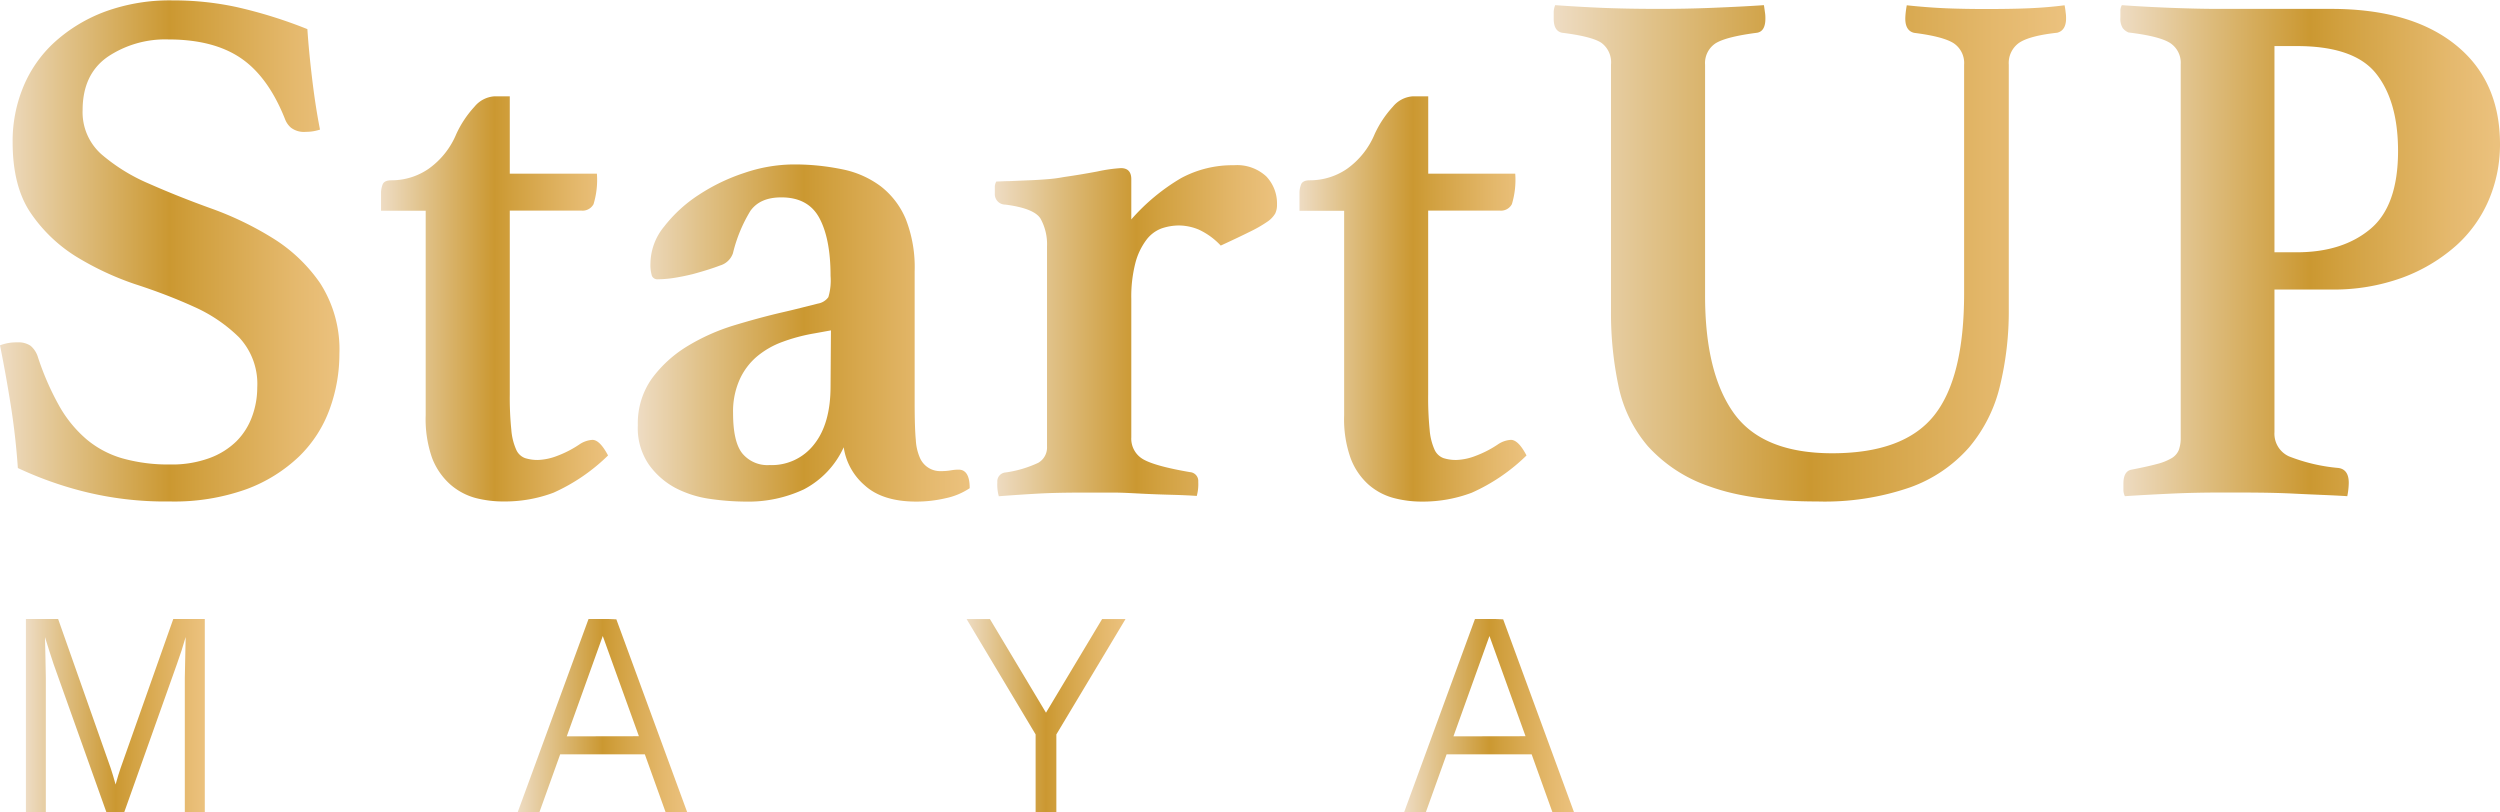 <svg id="Layer_1" data-name="Layer 1" xmlns="http://www.w3.org/2000/svg" xmlns:xlink="http://www.w3.org/1999/xlink" viewBox="0 0 387.96 126.02"><defs><style>.cls-1{fill:url(#linear-gradient);}.cls-2{fill:url(#linear-gradient-2);}.cls-3{fill:url(#linear-gradient-3);}.cls-4{fill:url(#linear-gradient-4);}.cls-5{fill:url(#linear-gradient-5);}.cls-6{fill:url(#linear-gradient-6);}.cls-7{fill:url(#linear-gradient-7);}.cls-8{fill:url(#linear-gradient-8);}.cls-9{fill:url(#linear-gradient-9);}.cls-10{fill:url(#linear-gradient-10);}.cls-11{fill:url(#linear-gradient-11);}</style><linearGradient id="linear-gradient" x1="58.78" y1="55.1" x2="6.11" y2="55.1" gradientUnits="userSpaceOnUse"><stop offset="0.01" stop-color="#ebc17d"/><stop offset="0.14" stop-color="#e4b86c"/><stop offset="0.42" stop-color="#d1a03f"/><stop offset="0.5" stop-color="#cb9831"/><stop offset="0.82" stop-color="#e1c38c"/><stop offset="1" stop-color="#eedcc3"/></linearGradient><linearGradient id="linear-gradient-2" x1="100.47" y1="62.55" x2="65.24" y2="62.55" xlink:href="#linear-gradient"/><linearGradient id="linear-gradient-3" x1="156.6" y1="67.86" x2="105.09" y2="67.86" xlink:href="#linear-gradient"/><linearGradient id="linear-gradient-4" x1="204.3" y1="67.52" x2="160.53" y2="67.52" xlink:href="#linear-gradient"/><linearGradient id="linear-gradient-5" x1="242.99" y1="62.55" x2="207.77" y2="62.55" xlink:href="#linear-gradient"/><linearGradient id="linear-gradient-6" x1="326.73" y1="55.5" x2="247.27" y2="55.5" xlink:href="#linear-gradient"/><linearGradient id="linear-gradient-7" x1="394.07" y1="55.1" x2="335.16" y2="55.1" xlink:href="#linear-gradient"/><linearGradient id="linear-gradient-8" x1="37.94" y1="127.22" x2="10.18" y2="127.22" xlink:href="#linear-gradient"/><linearGradient id="linear-gradient-9" x1="112.79" y1="127.22" x2="86.47" y2="127.22" xlink:href="#linear-gradient"/><linearGradient id="linear-gradient-10" x1="174.66" y1="111.04" x2="149.99" y2="111.04" xlink:href="#linear-gradient"/><linearGradient id="linear-gradient-11" x1="250.38" y1="127.22" x2="224.06" y2="127.22" xlink:href="#linear-gradient"/></defs><path class="cls-1" d="M48.44,53.14a50,50,0,0,0-9.59-4.62q-5.13-1.85-9.58-3.82a28.36,28.36,0,0,1-7.4-4.56,8.72,8.72,0,0,1-2.94-6.87q0-5.55,3.87-8.26a16,16,0,0,1,9.41-2.71q7,0,11.26,2.89t6.87,9.47A3.28,3.28,0,0,0,51.27,36a3.34,3.34,0,0,0,2.31.64,6.88,6.88,0,0,0,2.19-.35q-.69-3.47-1.21-7.79t-.75-7.8a72.16,72.16,0,0,0-11.15-3.46,46.47,46.47,0,0,0-9.76-1,29.21,29.21,0,0,0-10.45,1.73,24.26,24.26,0,0,0-7.8,4.69,19.43,19.43,0,0,0-4.9,6.94,22,22,0,0,0-1.68,8.62q0,6.93,2.83,11.05a23.5,23.5,0,0,0,7,6.71,45.38,45.38,0,0,0,9.12,4.28Q32,61.87,36.2,63.78a23.7,23.7,0,0,1,7,4.74,10.56,10.56,0,0,1,2.83,7.81,12.93,12.93,0,0,1-.81,4.51,10.51,10.51,0,0,1-2.42,3.82,11.77,11.77,0,0,1-4.16,2.6,16.92,16.92,0,0,1-6.12,1,26.23,26.23,0,0,1-7.34-.93,15.19,15.19,0,0,1-5.6-2.94,19.22,19.22,0,0,1-4.27-5.2A42.61,42.61,0,0,1,12,71.62a3.71,3.71,0,0,0-1.16-1.79,3.41,3.41,0,0,0-2.08-.52,7,7,0,0,0-2.65.46q.91,4.5,1.67,9.3t1.1,9.74a56.35,56.35,0,0,0,9.93,3.57A52,52,0,0,0,32.44,94a33.26,33.26,0,0,0,11.9-1.9A23.71,23.71,0,0,0,52.54,87a19.52,19.52,0,0,0,4.73-7.34,25,25,0,0,0,1.51-8.55,19,19,0,0,0-3-11A24.7,24.7,0,0,0,48.44,53.14Z" transform="translate(-6.11 -16.18)"/><path class="cls-2" d="M100.47,86.86c-.85-1.61-1.66-2.42-2.42-2.42a4.05,4.05,0,0,0-2,.69,16.32,16.32,0,0,1-3.46,1.79,9.1,9.1,0,0,1-3,.64,6.47,6.47,0,0,1-2-.29,2.41,2.41,0,0,1-1.38-1.33,9.3,9.3,0,0,1-.75-3.06,49.08,49.08,0,0,1-.24-5.49V48.86H96.31a1.93,1.93,0,0,0,1.91-1,13,13,0,0,0,.52-4.73H85.22v-12H82.8a4.37,4.37,0,0,0-3.06,1.61A16.3,16.3,0,0,0,76.91,37a12.46,12.46,0,0,1-4.28,5.37,10.13,10.13,0,0,1-5.77,1.79c-.77,0-1.23.23-1.39.69A3.93,3.93,0,0,0,65.24,46v2.88h6.93V80.62a18.19,18.19,0,0,0,1,6.65A10.56,10.56,0,0,0,76,91.37a9.87,9.87,0,0,0,3.87,2.08A17.23,17.23,0,0,0,84.3,94,21.47,21.47,0,0,0,92,92.64,29,29,0,0,0,100.47,86.86Z" transform="translate(-6.11 -16.18)"/><path class="cls-3" d="M154.87,89.06a7.35,7.35,0,0,0-1.21.11,8.68,8.68,0,0,1-1.56.12,3.41,3.41,0,0,1-3.24-2.08,7.91,7.91,0,0,1-.63-2.76q-.18-1.85-.18-5.88V58.29a20.47,20.47,0,0,0-1.38-8.12,12.55,12.55,0,0,0-3.87-5.07,14.78,14.78,0,0,0-6-2.65,36.69,36.69,0,0,0-7.74-.75A24.09,24.09,0,0,0,121.66,43a29.67,29.67,0,0,0-7.1,3.41,21.75,21.75,0,0,0-5.37,4.91A9.17,9.17,0,0,0,107.05,57a5.9,5.9,0,0,0,.23,2,.92.92,0,0,0,.93.52,17.19,17.19,0,0,0,2.6-.23c1-.16,1.9-.35,2.83-.58,1.69-.46,3.09-.9,4.21-1.33a3,3,0,0,0,2-1.9,22.84,22.84,0,0,1,2.72-6.59c1-1.38,2.56-2.08,4.79-2.08,2.77,0,4.74,1.06,5.89,3.18S135,55.1,135,59a9.12,9.12,0,0,1-.34,3.29,2.5,2.5,0,0,1-1.62,1l-2.54.64q-1.62.41-3.12.75-3.47.81-7.39,2a31.74,31.74,0,0,0-7.22,3.23,19.17,19.17,0,0,0-5.49,5,12,12,0,0,0-2.19,7.27,10,10,0,0,0,1.73,6.12A12.07,12.07,0,0,0,111,91.94a16.72,16.72,0,0,0,5.43,1.68,39.56,39.56,0,0,0,5.37.4,20.29,20.29,0,0,0,9.06-1.9,13.82,13.82,0,0,0,6.18-6.53,9.63,9.63,0,0,0,3.24,5.89q2.76,2.53,8,2.54a20,20,0,0,0,4.56-.52,10.55,10.55,0,0,0,3.75-1.56C156.6,90,156,89.06,154.87,89.06ZM135,76.12c0,3.85-.84,6.86-2.54,9a8.31,8.31,0,0,1-6.93,3.23,5.06,5.06,0,0,1-4.21-1.79q-1.45-1.78-1.45-6.29a12.15,12.15,0,0,1,1-5.14,10.18,10.18,0,0,1,2.65-3.58,13.23,13.23,0,0,1,4-2.31,27.49,27.49,0,0,1,5-1.33l2.54-.46Z" transform="translate(-6.11 -16.18)"/><path class="cls-4" d="M197.6,41.82a16.8,16.8,0,0,0-8.2,2,31.39,31.39,0,0,0-7.73,6.41V44c0-1.15-.54-1.73-1.62-1.73a23.74,23.74,0,0,0-3.64.52q-2.72.51-5.25.87a22.3,22.3,0,0,1-2.66.34c-1,.08-2,.14-3,.17l-2.78.12c-.84,0-1.5.06-2,.06a1.67,1.67,0,0,0-.23.92v.93a1.62,1.62,0,0,0,1.62,1.73c3,.38,4.83,1.12,5.48,2.19a8.15,8.15,0,0,1,1,4.28V85.48A2.74,2.74,0,0,1,167.23,88a17.67,17.67,0,0,1-5.08,1.5,1.38,1.38,0,0,0-1.27,1.5,6.64,6.64,0,0,0,.23,2.19q2.77-.22,5.89-.4c2.08-.12,4.58-.17,7.51-.17,1.23,0,2.63,0,4.21,0s3.18.1,4.79.18,3.16.13,4.62.17,2.7.1,3.7.17a6.93,6.93,0,0,0,.23-2.19,1.38,1.38,0,0,0-1.27-1.5q-5.43-.93-7.28-2a3.68,3.68,0,0,1-1.84-3.41V62.61A21,21,0,0,1,182.3,57,10.27,10.27,0,0,1,184,53.42a5.24,5.24,0,0,1,2.36-1.79,8.44,8.44,0,0,1,2.72-.46,8.15,8.15,0,0,1,3.06.64,11,11,0,0,1,3.41,2.48q2.76-1.27,4.5-2.14a20.34,20.34,0,0,0,2.71-1.55A4,4,0,0,0,204,49.32a3.06,3.06,0,0,0,.28-1.38,6.08,6.08,0,0,0-1.67-4.39A6.67,6.67,0,0,0,197.6,41.82Z" transform="translate(-6.11 -16.18)"/><path class="cls-5" d="M234.51,92.64A29.07,29.07,0,0,0,243,86.86c-.84-1.61-1.65-2.42-2.42-2.42a4,4,0,0,0-2,.69,16.38,16.38,0,0,1-3.47,1.79,9,9,0,0,1-3,.64,6.43,6.43,0,0,1-2-.29,2.46,2.46,0,0,1-1.39-1.33,9.3,9.3,0,0,1-.75-3.06,49.5,49.5,0,0,1-.23-5.49V48.86h11.09a1.91,1.91,0,0,0,1.9-1,13,13,0,0,0,.52-4.73H227.75v-12h-2.43a4.37,4.37,0,0,0-3.06,1.61A16.3,16.3,0,0,0,219.43,37a12.52,12.52,0,0,1-4.27,5.37,10.16,10.16,0,0,1-5.78,1.79q-1.15,0-1.38.69a3.63,3.63,0,0,0-.23,1.16v2.88h6.93V80.62a18,18,0,0,0,1,6.65,10.35,10.35,0,0,0,2.77,4.1,9.73,9.73,0,0,0,3.87,2.08,17.1,17.1,0,0,0,4.44.57A21.52,21.52,0,0,0,234.51,92.64Z" transform="translate(-6.11 -16.18)"/><path class="cls-6" d="M326.5,17c-1.85.24-3.73.39-5.66.47s-4.12.11-6.58.11q-3.24,0-6.07-.11c-1.88-.08-3.94-.23-6.18-.47-.07.39-.13.77-.17,1.16s-.06.69-.06.92c0,1.24.47,2,1.39,2.2q4.5.57,6.12,1.61a3.7,3.7,0,0,1,1.62,3.35V61.68q0,13.17-4.68,19t-15.77,5.84q-10.84,0-15.3-6.24T270.71,62V26.22a3.66,3.66,0,0,1,1.68-3.35q1.67-1,6.41-1.61c.85-.16,1.27-.89,1.27-2.2,0-.23,0-.53-.06-.92s-.1-.77-.17-1.16c-2.31.16-4.93.29-7.86.41s-5.73.17-8.43.17c-3.46,0-6.45-.06-9-.17s-4.87-.25-7.1-.41a3,3,0,0,0-.23,1.16v.92c0,1.31.42,2,1.27,2.2q4.62.57,6.12,1.56a3.75,3.75,0,0,1,1.5,3.4V64.57a54.57,54.57,0,0,0,1.16,11.49,20.85,20.85,0,0,0,4.56,9.36,22.76,22.76,0,0,0,9.7,6.29Q277.88,94,288.15,94a40.54,40.54,0,0,0,14.38-2.19,22.07,22.07,0,0,0,9.13-6.18,23,23,0,0,0,4.79-9.47,49,49,0,0,0,1.39-12.07V26.22a3.84,3.84,0,0,1,1.61-3.4q1.62-1.09,5.9-1.56c.92-.23,1.38-1,1.38-2.2,0-.23,0-.53-.06-.92A11.58,11.58,0,0,0,326.5,17Z" transform="translate(-6.11 -16.18)"/><path class="cls-7" d="M387.14,23.11q-6.93-5.55-19.29-5.55H350.41c-2.23,0-4.76-.06-7.57-.17s-5.29-.25-7.45-.41a1.71,1.71,0,0,0-.23.93v1a2.76,2.76,0,0,0,.35,1.61,2.16,2.16,0,0,0,.92.7q4.74.57,6.41,1.61a3.66,3.66,0,0,1,1.68,3.35V84.09a5.44,5.44,0,0,1-.29,1.91,2.66,2.66,0,0,1-1.1,1.27,8.68,8.68,0,0,1-2.31.92c-1,.27-2.31.56-3.92.87-.85.15-1.27.88-1.27,2.19v.93a2.17,2.17,0,0,0,.23,1c2.23-.15,4.63-.28,7.22-.4s5.25-.17,8-.17c3.93,0,7.57,0,10.92.17s6.14.25,8.37.4a10.9,10.9,0,0,0,.23-2.07c0-1.39-.54-2.16-1.61-2.31A27.53,27.53,0,0,1,361.32,87a3.86,3.86,0,0,1-2.25-3.76V61.11h8.78a31.07,31.07,0,0,0,11.09-1.85,26.24,26.24,0,0,0,8.26-4.91,20.1,20.1,0,0,0,5.14-7.16,22,22,0,0,0,1.73-8.61Q394.07,28.65,387.14,23.11ZM373.91,51.75c-2.88,2.39-6.68,3.58-11.37,3.58h-3.47v-32h3.47q8.9,0,12.3,4.27t3.41,12Q378.25,48.17,373.91,51.75Z" transform="translate(-6.11 -16.18)"/><path class="cls-8" d="M24.82,135.39c-.19.55-.52,1.59-.77,2.53-.26-.94-.58-2-.76-2.53l-8.16-23.15h-5v30h3.09V121.37c0-1.22-.11-5-.13-6.32.35,1.19,1,3.16,1.33,4.17l8.2,23h2.77l8.18-23c.44-1.2,1-2.92,1.35-4.18,0,1.32-.13,5.1-.13,6.33v20.82h3.1V112.24H33Z" transform="translate(-6.11 -16.18)"/><path class="cls-9" d="M100.57,112.24H97.44l-11,30h3.37l3.23-9h13.14l3.23,9h3.35l-11-29.95Zm-6.51,18.21,3.59-10,2-5.57,2,5.55,3.61,10Z" transform="translate(-6.11 -16.18)"/><polygon class="cls-10" points="162.32 110.6 153.62 96.07 150 96.07 160.71 113.97 160.71 126.02 163.93 126.02 163.93 113.97 174.66 96.07 171.03 96.07 162.32 110.6"/><path class="cls-11" d="M238.17,112.24H235l-11,30h3.37l3.23-9H243.8l3.23,9h3.35l-11-29.95Zm-6.51,18.21,3.59-10,2-5.57,2,5.55,3.6,10Z" transform="translate(-6.11 -16.18)"/></svg>